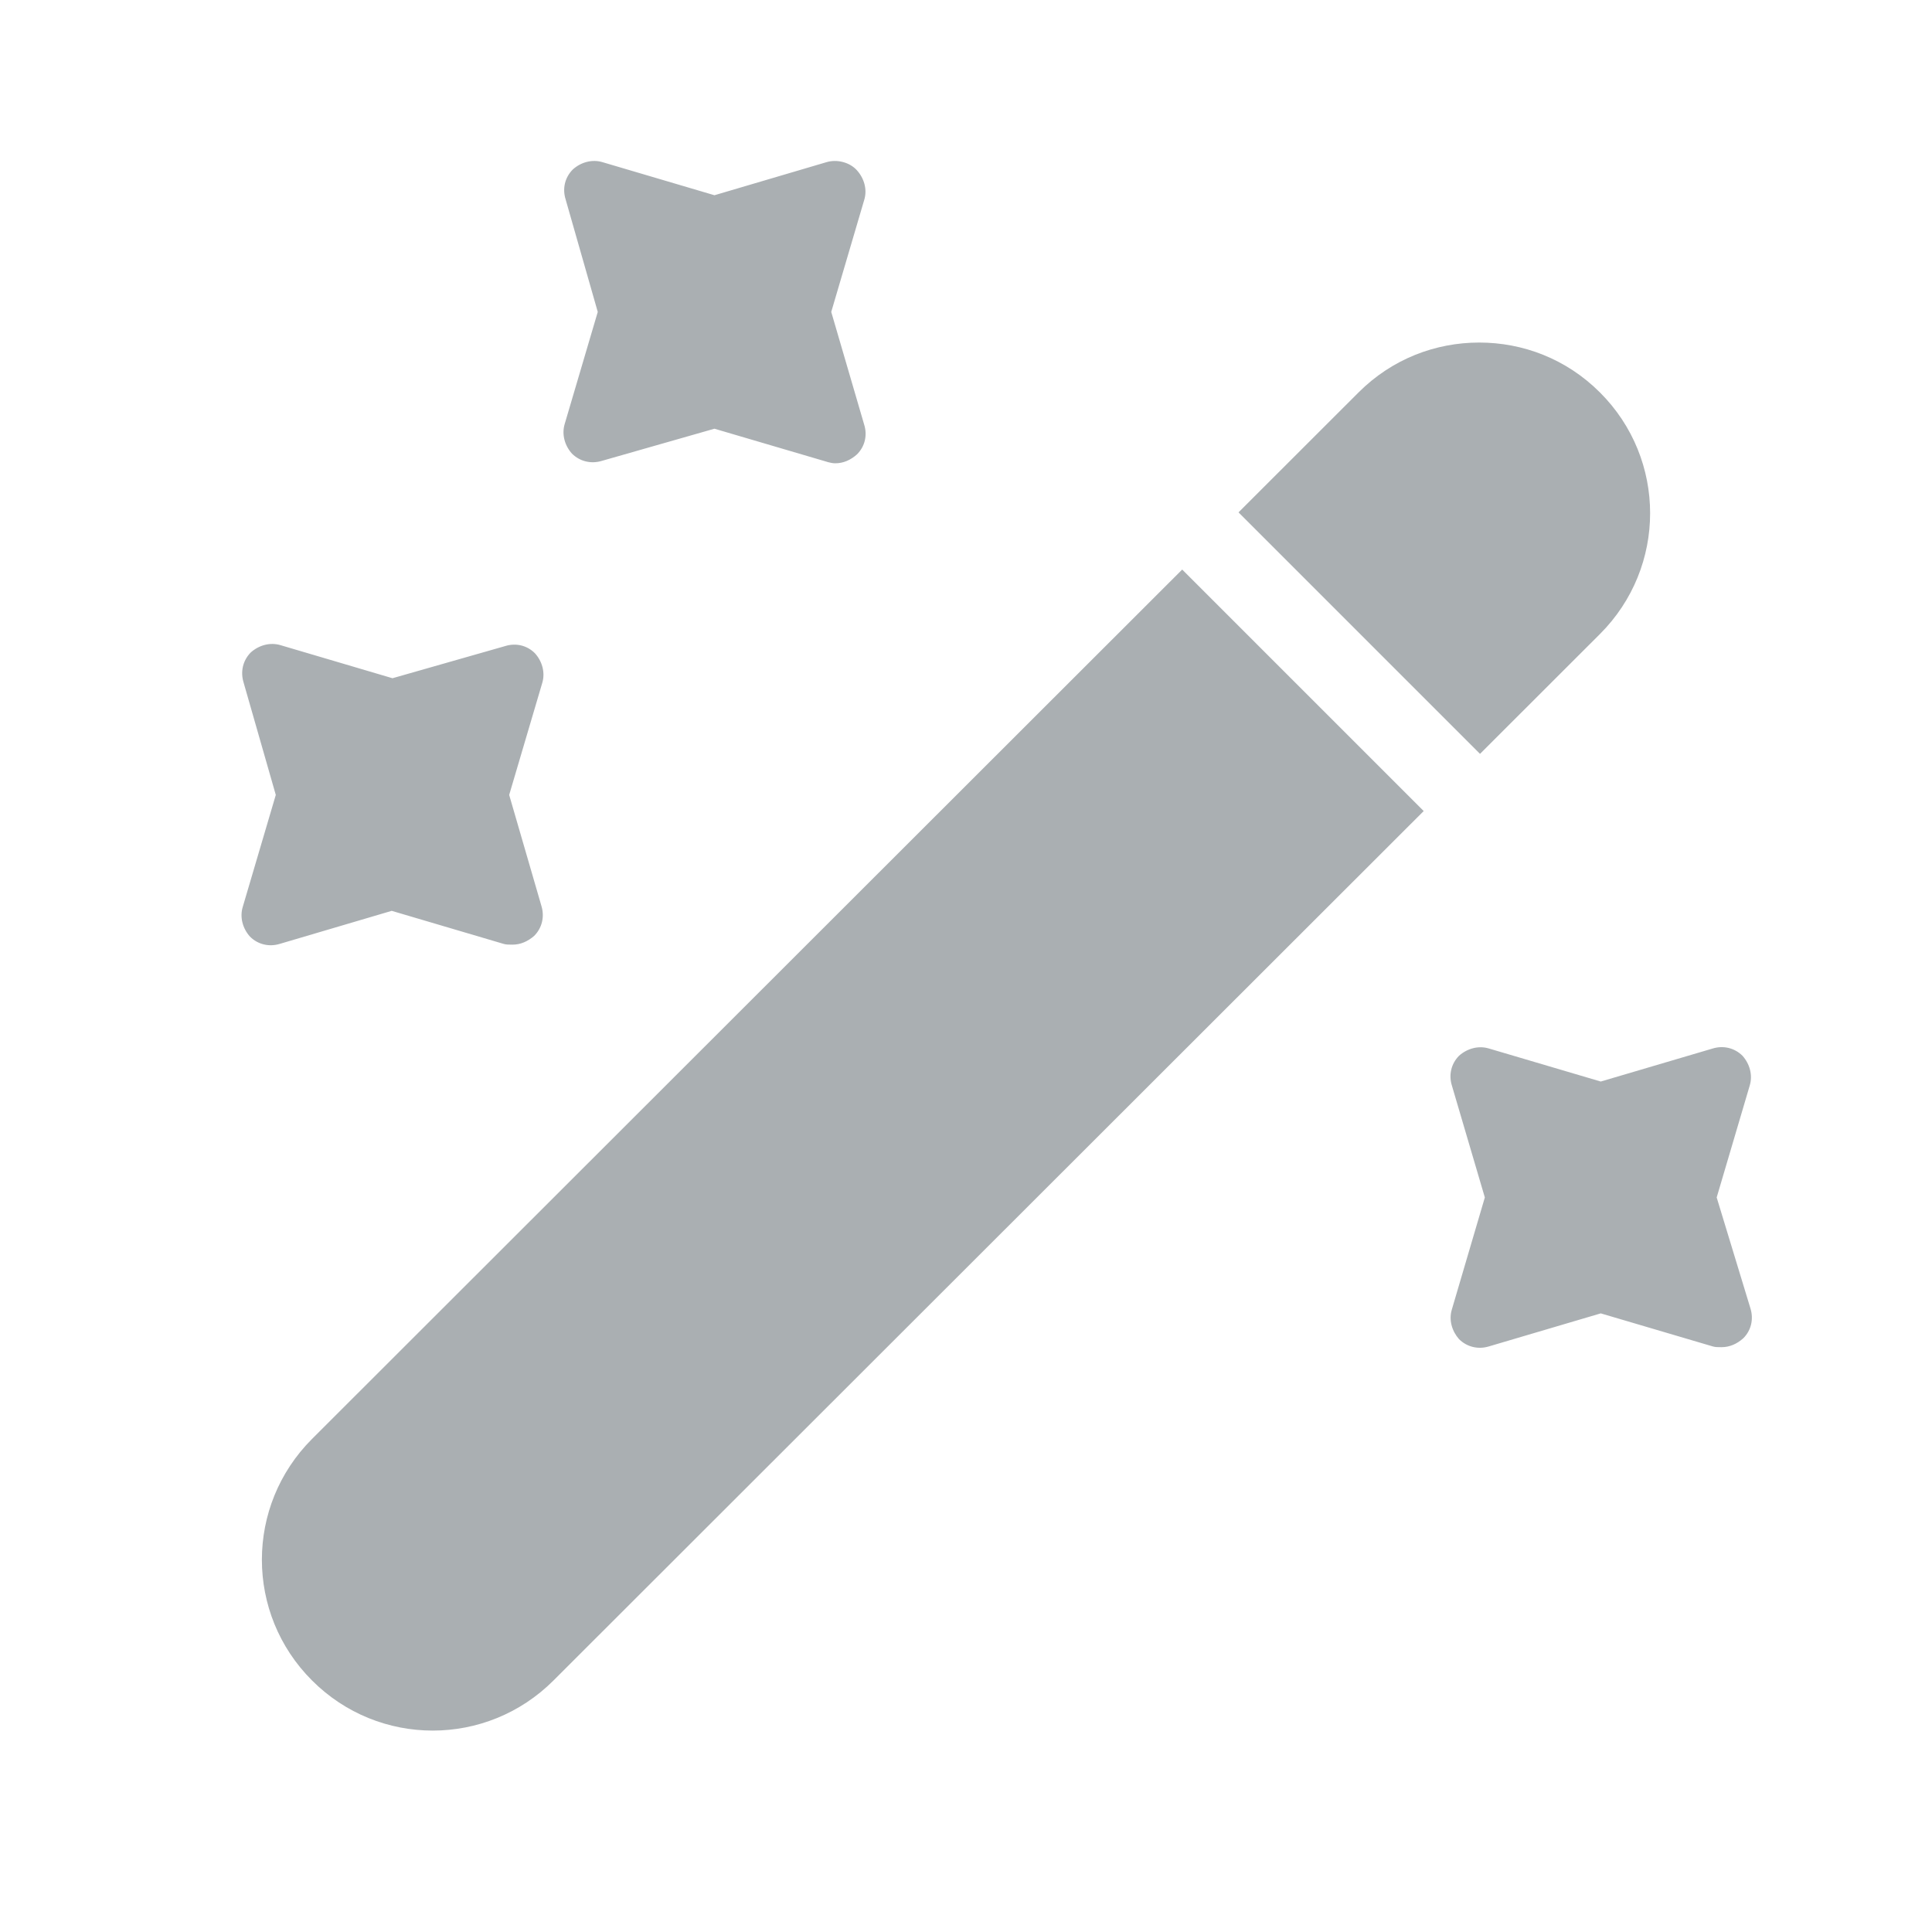 <svg width="20" height="20" viewBox="0 0 20 20" fill="none" xmlns="http://www.w3.org/2000/svg">
<path fill-rule="evenodd" clip-rule="evenodd" d="M8.946 2.071L8.605 3.229L8.946 4.396C8.98 4.504 8.955 4.621 8.871 4.704C8.805 4.763 8.73 4.796 8.646 4.796C8.619 4.796 8.597 4.79 8.571 4.784L8.555 4.779L7.396 4.438L6.23 4.771C6.121 4.804 6.005 4.779 5.921 4.696C5.846 4.613 5.813 4.496 5.846 4.388L6.188 3.229L5.855 2.063C5.821 1.954 5.846 1.838 5.93 1.754C6.013 1.679 6.13 1.646 6.238 1.679L7.396 2.021L8.555 1.679C8.663 1.646 8.796 1.679 8.871 1.763C8.946 1.846 8.98 1.963 8.946 2.071ZM16.563 6.563L15.321 7.804L12.821 5.304L14.063 4.063C14.413 3.713 14.863 3.546 15.313 3.546C15.763 3.546 16.213 3.713 16.563 4.063C17.255 4.754 17.255 5.871 16.563 6.563ZM14.738 8.396L5.73 17.396C5.038 18.088 3.921 18.088 3.23 17.396C2.538 16.705 2.538 15.588 3.23 14.896L12.238 5.896L14.738 8.396ZM5.271 8.229L5.613 7.071C5.646 6.963 5.613 6.846 5.538 6.763C5.455 6.679 5.338 6.654 5.23 6.688L4.063 7.021L2.905 6.679C2.796 6.646 2.68 6.679 2.596 6.754C2.513 6.838 2.488 6.954 2.521 7.063L2.855 8.229L2.513 9.388C2.48 9.496 2.513 9.613 2.588 9.696C2.671 9.779 2.788 9.804 2.896 9.771L4.055 9.429L5.213 9.771C5.238 9.779 5.271 9.779 5.305 9.779H5.305C5.388 9.779 5.463 9.746 5.53 9.688C5.613 9.604 5.638 9.488 5.605 9.379L5.271 8.229ZM18.113 11.238L17.771 12.396L18.121 13.546C18.154 13.654 18.13 13.771 18.046 13.854C17.98 13.913 17.904 13.946 17.821 13.946C17.788 13.946 17.755 13.946 17.73 13.938L16.571 13.596L15.413 13.938C15.305 13.971 15.188 13.946 15.104 13.863C15.03 13.779 14.996 13.663 15.03 13.554L15.371 12.396L15.03 11.238C14.996 11.129 15.021 11.013 15.104 10.929C15.188 10.854 15.305 10.821 15.413 10.854L16.571 11.196L17.73 10.854C17.838 10.821 17.954 10.846 18.038 10.929C18.113 11.013 18.146 11.129 18.113 11.238Z" fill="#AAAFB2"/>
</svg>

